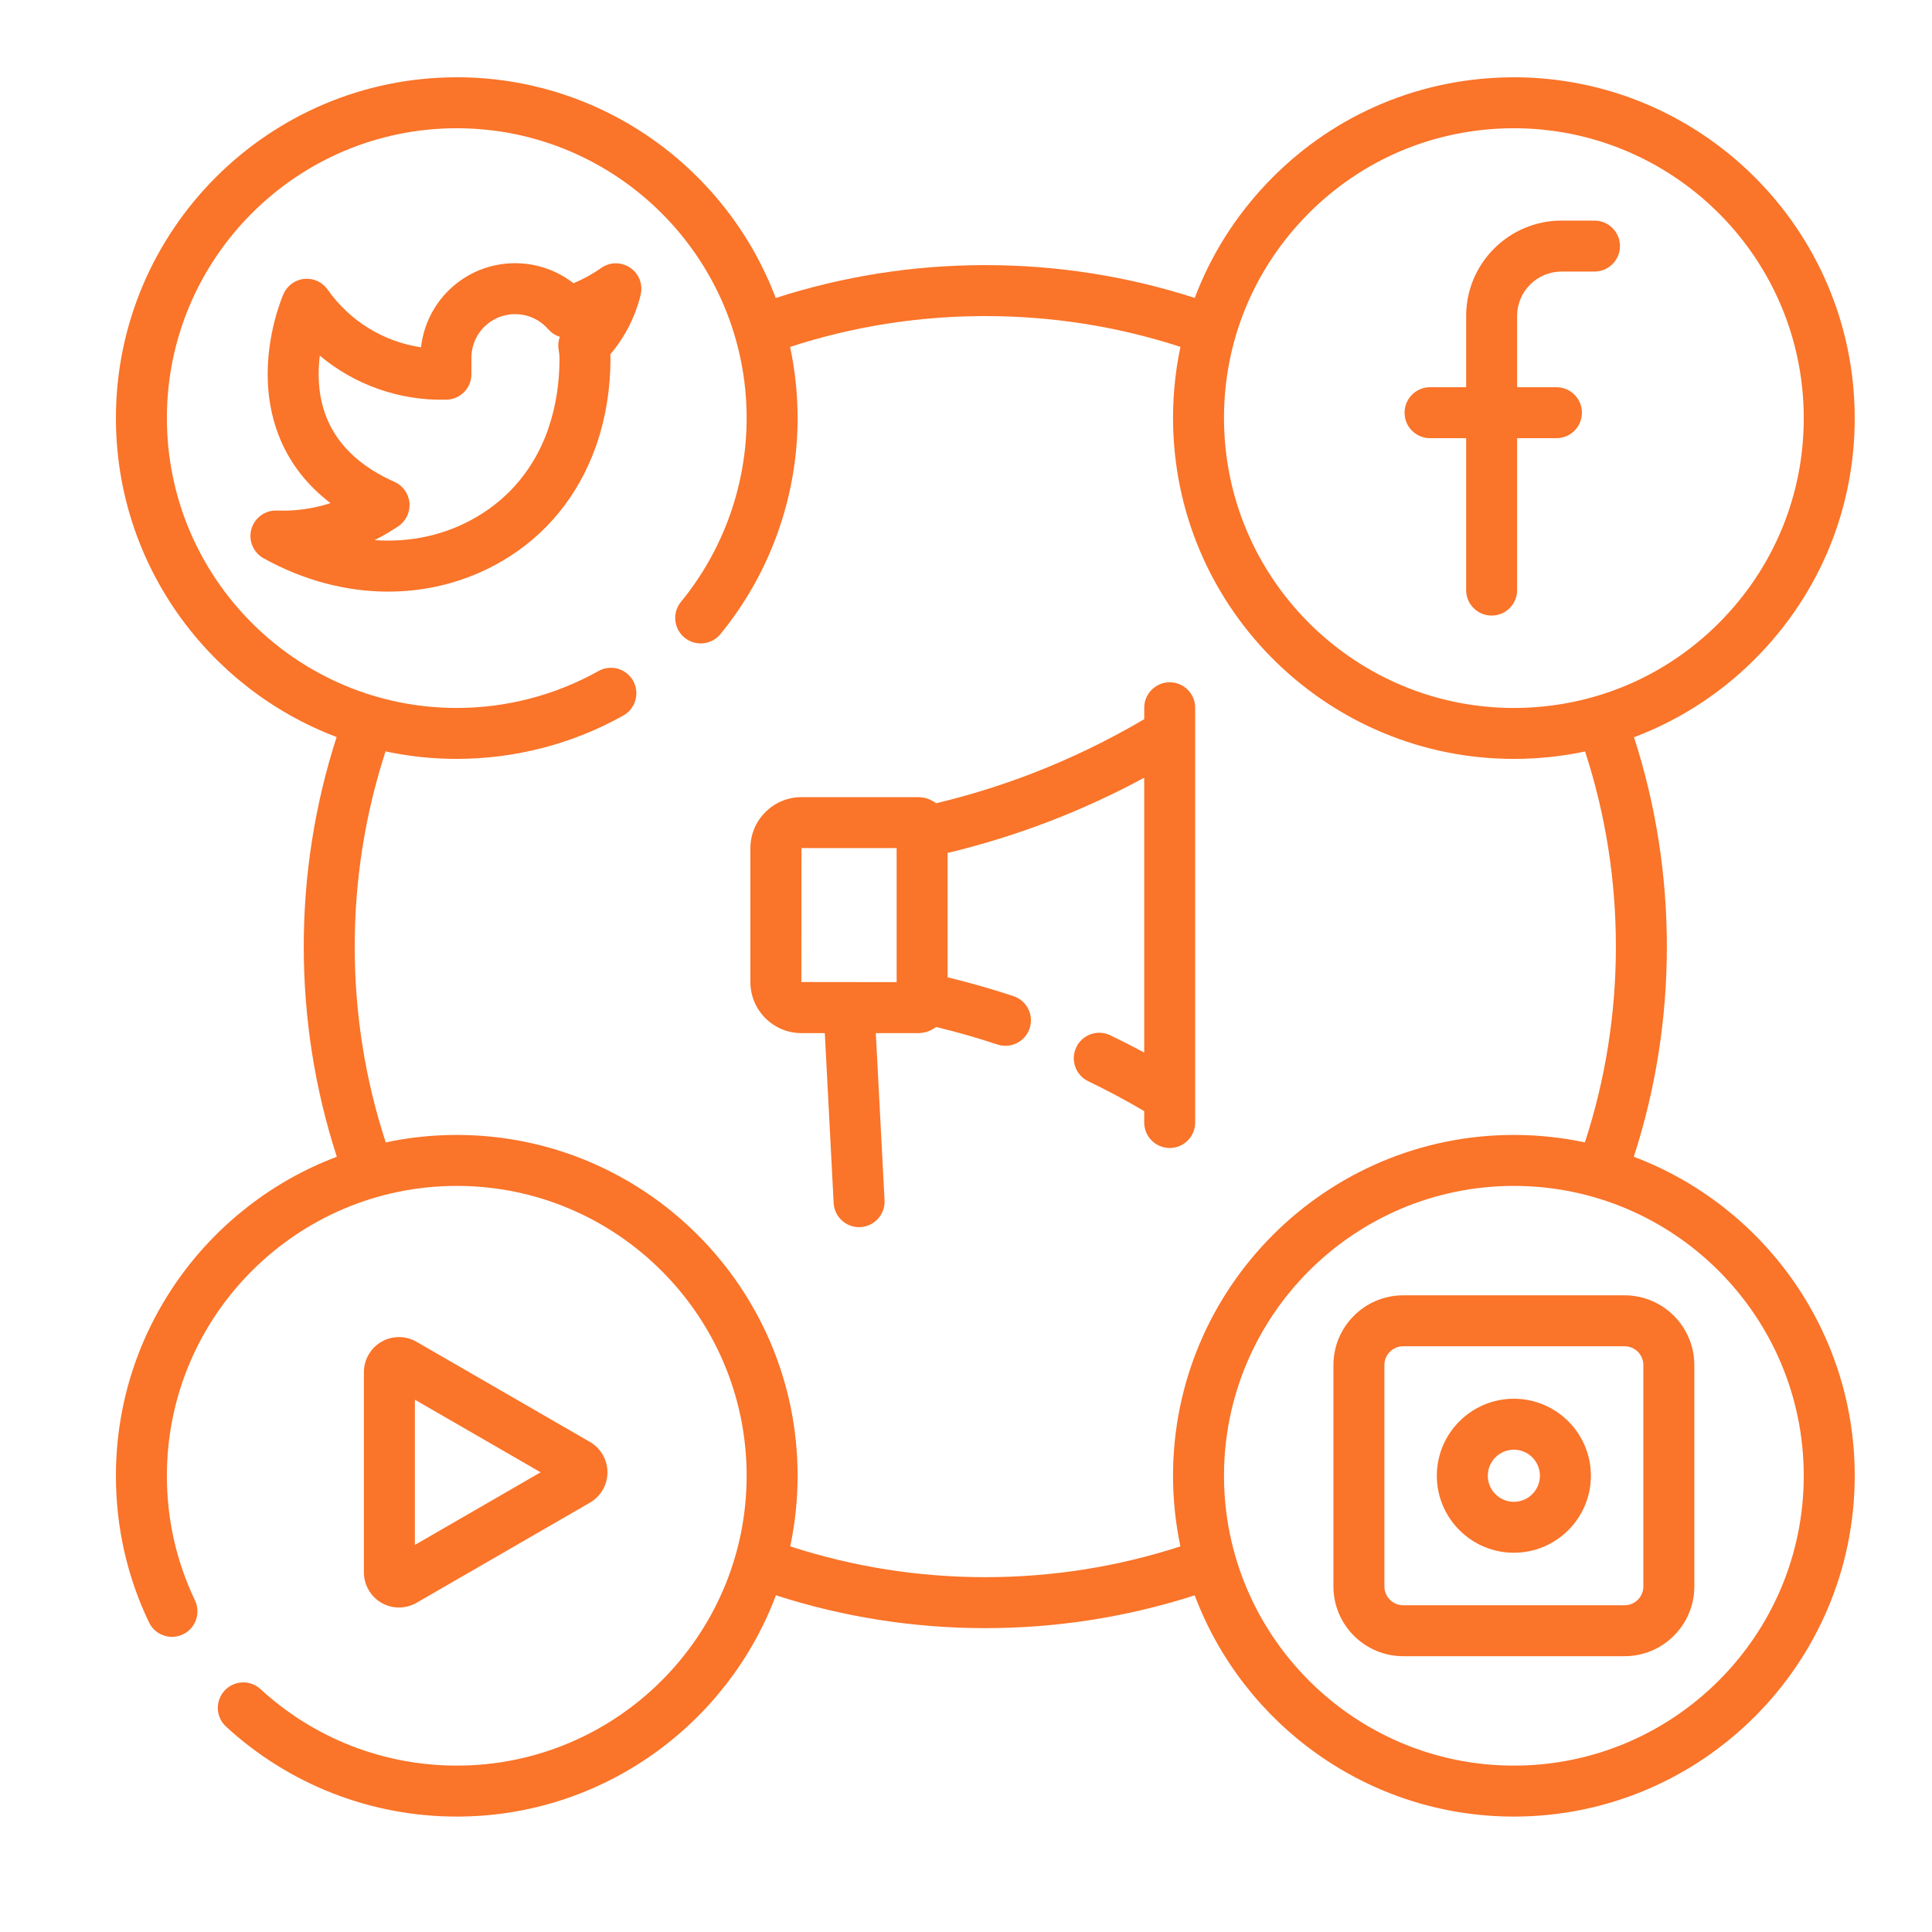 <svg width="50" height="50" viewBox="0 0 50 50" fill="none" xmlns="http://www.w3.org/2000/svg">
<path d="M42.283 29.937C42.85 28.186 43.138 26.359 43.138 24.498C43.138 22.644 42.852 20.824 42.288 19.079C43.528 18.613 44.656 17.867 45.592 16.876C47.21 15.163 48.064 12.923 47.996 10.568C47.857 5.706 43.789 1.865 38.926 2.004C36.571 2.071 34.383 3.052 32.766 4.765C31.949 5.63 31.327 6.629 30.92 7.71C29.174 7.147 27.354 6.861 25.5 6.861C23.644 6.861 21.823 7.148 20.076 7.712C18.816 4.378 15.591 2 11.821 2C6.957 2 3 5.957 3 10.82C3 14.59 5.378 17.814 8.712 19.074C8.148 20.822 7.861 22.643 7.861 24.498C7.861 26.359 8.149 28.186 8.717 29.937C5.38 31.195 3 34.421 3 38.192C3 39.52 3.288 40.797 3.855 41.986C4.012 42.315 4.406 42.454 4.735 42.297C5.063 42.14 5.202 41.747 5.046 41.418C4.563 40.407 4.319 39.322 4.319 38.192C4.319 34.056 7.684 30.691 11.821 30.691C15.958 30.691 19.323 34.056 19.323 38.192C19.323 42.329 15.958 45.694 11.821 45.694C9.934 45.694 8.131 44.991 6.743 43.715C6.475 43.468 6.058 43.486 5.812 43.753C5.565 44.022 5.582 44.438 5.85 44.685C7.482 46.186 9.602 47.013 11.821 47.013C15.596 47.013 18.825 44.628 20.081 41.286C21.826 41.849 23.645 42.136 25.5 42.136C27.354 42.136 29.174 41.849 30.919 41.287C32.175 44.628 35.403 47.013 39.179 47.013C44.043 47.013 48 43.056 48 38.192C48 34.421 45.62 31.195 42.283 29.937ZM33.724 5.67C35.1 4.213 36.961 3.379 38.964 3.322C39.037 3.32 39.109 3.319 39.182 3.319C43.22 3.319 46.562 6.544 46.678 10.605C46.735 12.608 46.009 14.514 44.633 15.971C43.258 17.427 41.397 18.261 39.394 18.319C39.321 18.321 39.248 18.322 39.176 18.322C35.138 18.322 31.796 15.097 31.68 11.035C31.622 9.032 32.349 7.127 33.724 5.67ZM30.549 40.02C28.924 40.548 27.229 40.817 25.5 40.817C23.771 40.817 22.076 40.548 20.451 40.02C20.576 39.43 20.642 38.819 20.642 38.192C20.642 33.329 16.685 29.372 11.821 29.372C11.191 29.372 10.576 29.439 9.983 29.565C9.45 27.935 9.18 26.233 9.18 24.498C9.18 22.769 9.449 21.073 9.978 19.446C10.572 19.573 11.189 19.64 11.821 19.64C13.332 19.64 14.823 19.252 16.133 18.517C16.45 18.338 16.563 17.936 16.385 17.619C16.207 17.301 15.805 17.188 15.487 17.367C14.374 17.991 13.106 18.322 11.821 18.322C7.684 18.322 4.319 14.957 4.319 10.82C4.319 6.684 7.684 3.319 11.821 3.319C15.958 3.319 19.323 6.684 19.323 10.82C19.323 12.551 18.72 14.239 17.624 15.575C17.393 15.856 17.434 16.271 17.716 16.503C17.997 16.733 18.413 16.693 18.644 16.411C19.932 14.841 20.642 12.855 20.642 10.82C20.642 10.188 20.574 9.572 20.448 8.978C22.074 8.448 23.77 8.18 25.5 8.18C27.229 8.18 28.924 8.448 30.55 8.977C30.406 9.657 30.341 10.36 30.362 11.073C30.499 15.849 34.427 19.641 39.176 19.64C39.26 19.64 39.346 19.639 39.431 19.637C39.972 19.621 40.504 19.557 41.022 19.448C41.551 21.073 41.819 22.769 41.819 24.498C41.819 26.233 41.549 27.935 41.017 29.565C40.423 29.439 39.809 29.372 39.179 29.372C34.315 29.372 30.358 33.329 30.358 38.192C30.358 38.819 30.424 39.43 30.549 40.02ZM39.179 45.694C35.042 45.694 31.677 42.329 31.677 38.193C31.677 34.056 35.042 30.691 39.179 30.691C43.316 30.691 46.681 34.056 46.681 38.193C46.681 42.329 43.316 45.694 39.179 45.694Z" fill="#FA7429"/>
<path d="M16.31 6.929C16.083 6.774 15.784 6.776 15.559 6.935C15.335 7.093 15.094 7.226 14.841 7.33C13.936 6.622 12.623 6.63 11.723 7.412C11.256 7.818 10.964 8.381 10.896 8.988C9.928 8.844 9.054 8.311 8.48 7.495C8.344 7.3 8.113 7.195 7.877 7.217C7.64 7.24 7.435 7.389 7.338 7.606C7.319 7.648 6.876 8.662 6.932 9.903C6.975 10.852 7.315 12.076 8.554 13.021C8.108 13.165 7.637 13.232 7.167 13.213C6.861 13.201 6.588 13.4 6.506 13.694C6.424 13.988 6.554 14.3 6.821 14.448C7.855 15.023 8.963 15.311 10.046 15.311C11.086 15.311 12.103 15.045 13.007 14.513C14.142 13.846 14.966 12.824 15.413 11.576C15.427 11.545 15.439 11.512 15.448 11.478C15.678 10.8 15.799 10.058 15.799 9.271C15.799 9.237 15.798 9.202 15.796 9.168C16.173 8.724 16.442 8.198 16.58 7.63C16.645 7.363 16.538 7.083 16.31 6.929ZM14.46 9.065C14.473 9.134 14.48 9.205 14.48 9.273C14.48 9.919 14.384 10.518 14.201 11.059C14.191 11.084 14.182 11.109 14.176 11.136C13.833 12.094 13.21 12.864 12.339 13.376C11.541 13.846 10.626 14.046 9.693 13.978C9.907 13.872 10.113 13.752 10.311 13.618C10.509 13.483 10.618 13.252 10.597 13.014C10.576 12.775 10.427 12.567 10.208 12.47C8.977 11.923 8.319 11.052 8.252 9.884C8.238 9.644 8.25 9.415 8.276 9.204C9.183 9.962 10.344 10.376 11.557 10.344C11.915 10.335 12.2 10.043 12.2 9.685V9.285C12.2 9.282 12.2 9.279 12.2 9.276C12.195 8.943 12.337 8.626 12.589 8.407C13.06 7.997 13.776 8.047 14.186 8.518C14.268 8.613 14.373 8.68 14.488 8.715C14.448 8.826 14.437 8.946 14.46 9.065Z" fill="#FA7429"/>
<path d="M37.009 11.34H37.944V15.272C37.944 15.636 38.239 15.931 38.603 15.931C38.968 15.931 39.263 15.636 39.263 15.272V11.34H40.281C40.645 11.34 40.94 11.045 40.94 10.681C40.94 10.317 40.645 10.021 40.281 10.021H39.263V8.176C39.263 7.543 39.778 7.028 40.412 7.028H41.265C41.629 7.028 41.925 6.732 41.925 6.368C41.925 6.004 41.629 5.709 41.265 5.709H40.412C39.051 5.709 37.944 6.816 37.944 8.176V10.021H37.009C36.645 10.021 36.35 10.317 36.35 10.681C36.35 11.045 36.645 11.34 37.009 11.34Z" fill="#FA7429"/>
<path d="M10.325 41.602C10.482 41.602 10.639 41.562 10.779 41.481L15.267 38.889C15.547 38.727 15.721 38.426 15.721 38.103C15.721 37.78 15.547 37.479 15.267 37.317L10.779 34.725C10.499 34.563 10.152 34.563 9.872 34.725C9.592 34.886 9.418 35.187 9.418 35.511V40.695C9.418 41.018 9.592 41.319 9.872 41.481C10.012 41.562 10.168 41.602 10.325 41.602ZM10.737 36.224L13.991 38.103L10.737 39.983V36.224Z" fill="#FA7429"/>
<path d="M42.044 33.523H36.314C35.319 33.523 34.509 34.332 34.509 35.328V41.057C34.509 42.053 35.319 42.862 36.314 42.862H42.044C43.039 42.862 43.849 42.053 43.849 41.057V35.328C43.849 34.332 43.039 33.523 42.044 33.523ZM42.53 41.057C42.53 41.326 42.312 41.544 42.044 41.544H36.314C36.046 41.544 35.828 41.326 35.828 41.057V35.328C35.828 35.06 36.046 34.841 36.314 34.841H42.044C42.312 34.841 42.53 35.06 42.53 35.328V41.057Z" fill="#FA7429"/>
<path d="M39.179 36.199C38.08 36.199 37.185 37.093 37.185 38.192C37.185 39.291 38.08 40.185 39.179 40.185C40.278 40.185 41.172 39.291 41.172 38.192C41.172 37.093 40.278 36.199 39.179 36.199ZM39.179 38.867C38.807 38.867 38.504 38.564 38.504 38.192C38.504 37.821 38.807 37.518 39.179 37.518C39.551 37.518 39.853 37.821 39.853 38.192C39.853 38.564 39.551 38.867 39.179 38.867Z" fill="#FA7429"/>
<path d="M30.272 17.657C29.908 17.657 29.613 17.953 29.613 18.317V18.612C28.683 19.16 27.706 19.633 26.702 20.02C25.898 20.33 25.067 20.587 24.226 20.789C24.097 20.69 23.937 20.63 23.761 20.63H20.742C20.013 20.63 19.42 21.223 19.42 21.952V25.415C19.42 26.144 20.013 26.737 20.742 26.737H21.346L21.575 31.134C21.593 31.486 21.884 31.759 22.233 31.759C22.244 31.759 22.256 31.758 22.267 31.758C22.631 31.739 22.91 31.429 22.892 31.065L22.666 26.737H23.761C23.936 26.737 24.097 26.677 24.226 26.578C24.761 26.707 25.293 26.859 25.814 27.032C26.16 27.146 26.532 26.959 26.647 26.614C26.762 26.268 26.574 25.895 26.229 25.78C25.67 25.595 25.099 25.432 24.524 25.293V22.074C25.424 21.859 26.314 21.582 27.176 21.25C28.009 20.929 28.825 20.553 29.612 20.127V27.241C29.322 27.084 29.029 26.935 28.735 26.793C28.406 26.635 28.012 26.773 27.855 27.102C27.697 27.43 27.835 27.824 28.163 27.982C28.654 28.218 29.14 28.478 29.612 28.756V29.05C29.612 29.415 29.908 29.71 30.272 29.71C30.636 29.71 30.931 29.415 30.931 29.05V18.317C30.931 17.953 30.636 17.657 30.272 17.657ZM23.205 25.418L20.739 25.415L20.742 21.948H23.205V25.418Z" fill="#FA7429"/>
</svg>
